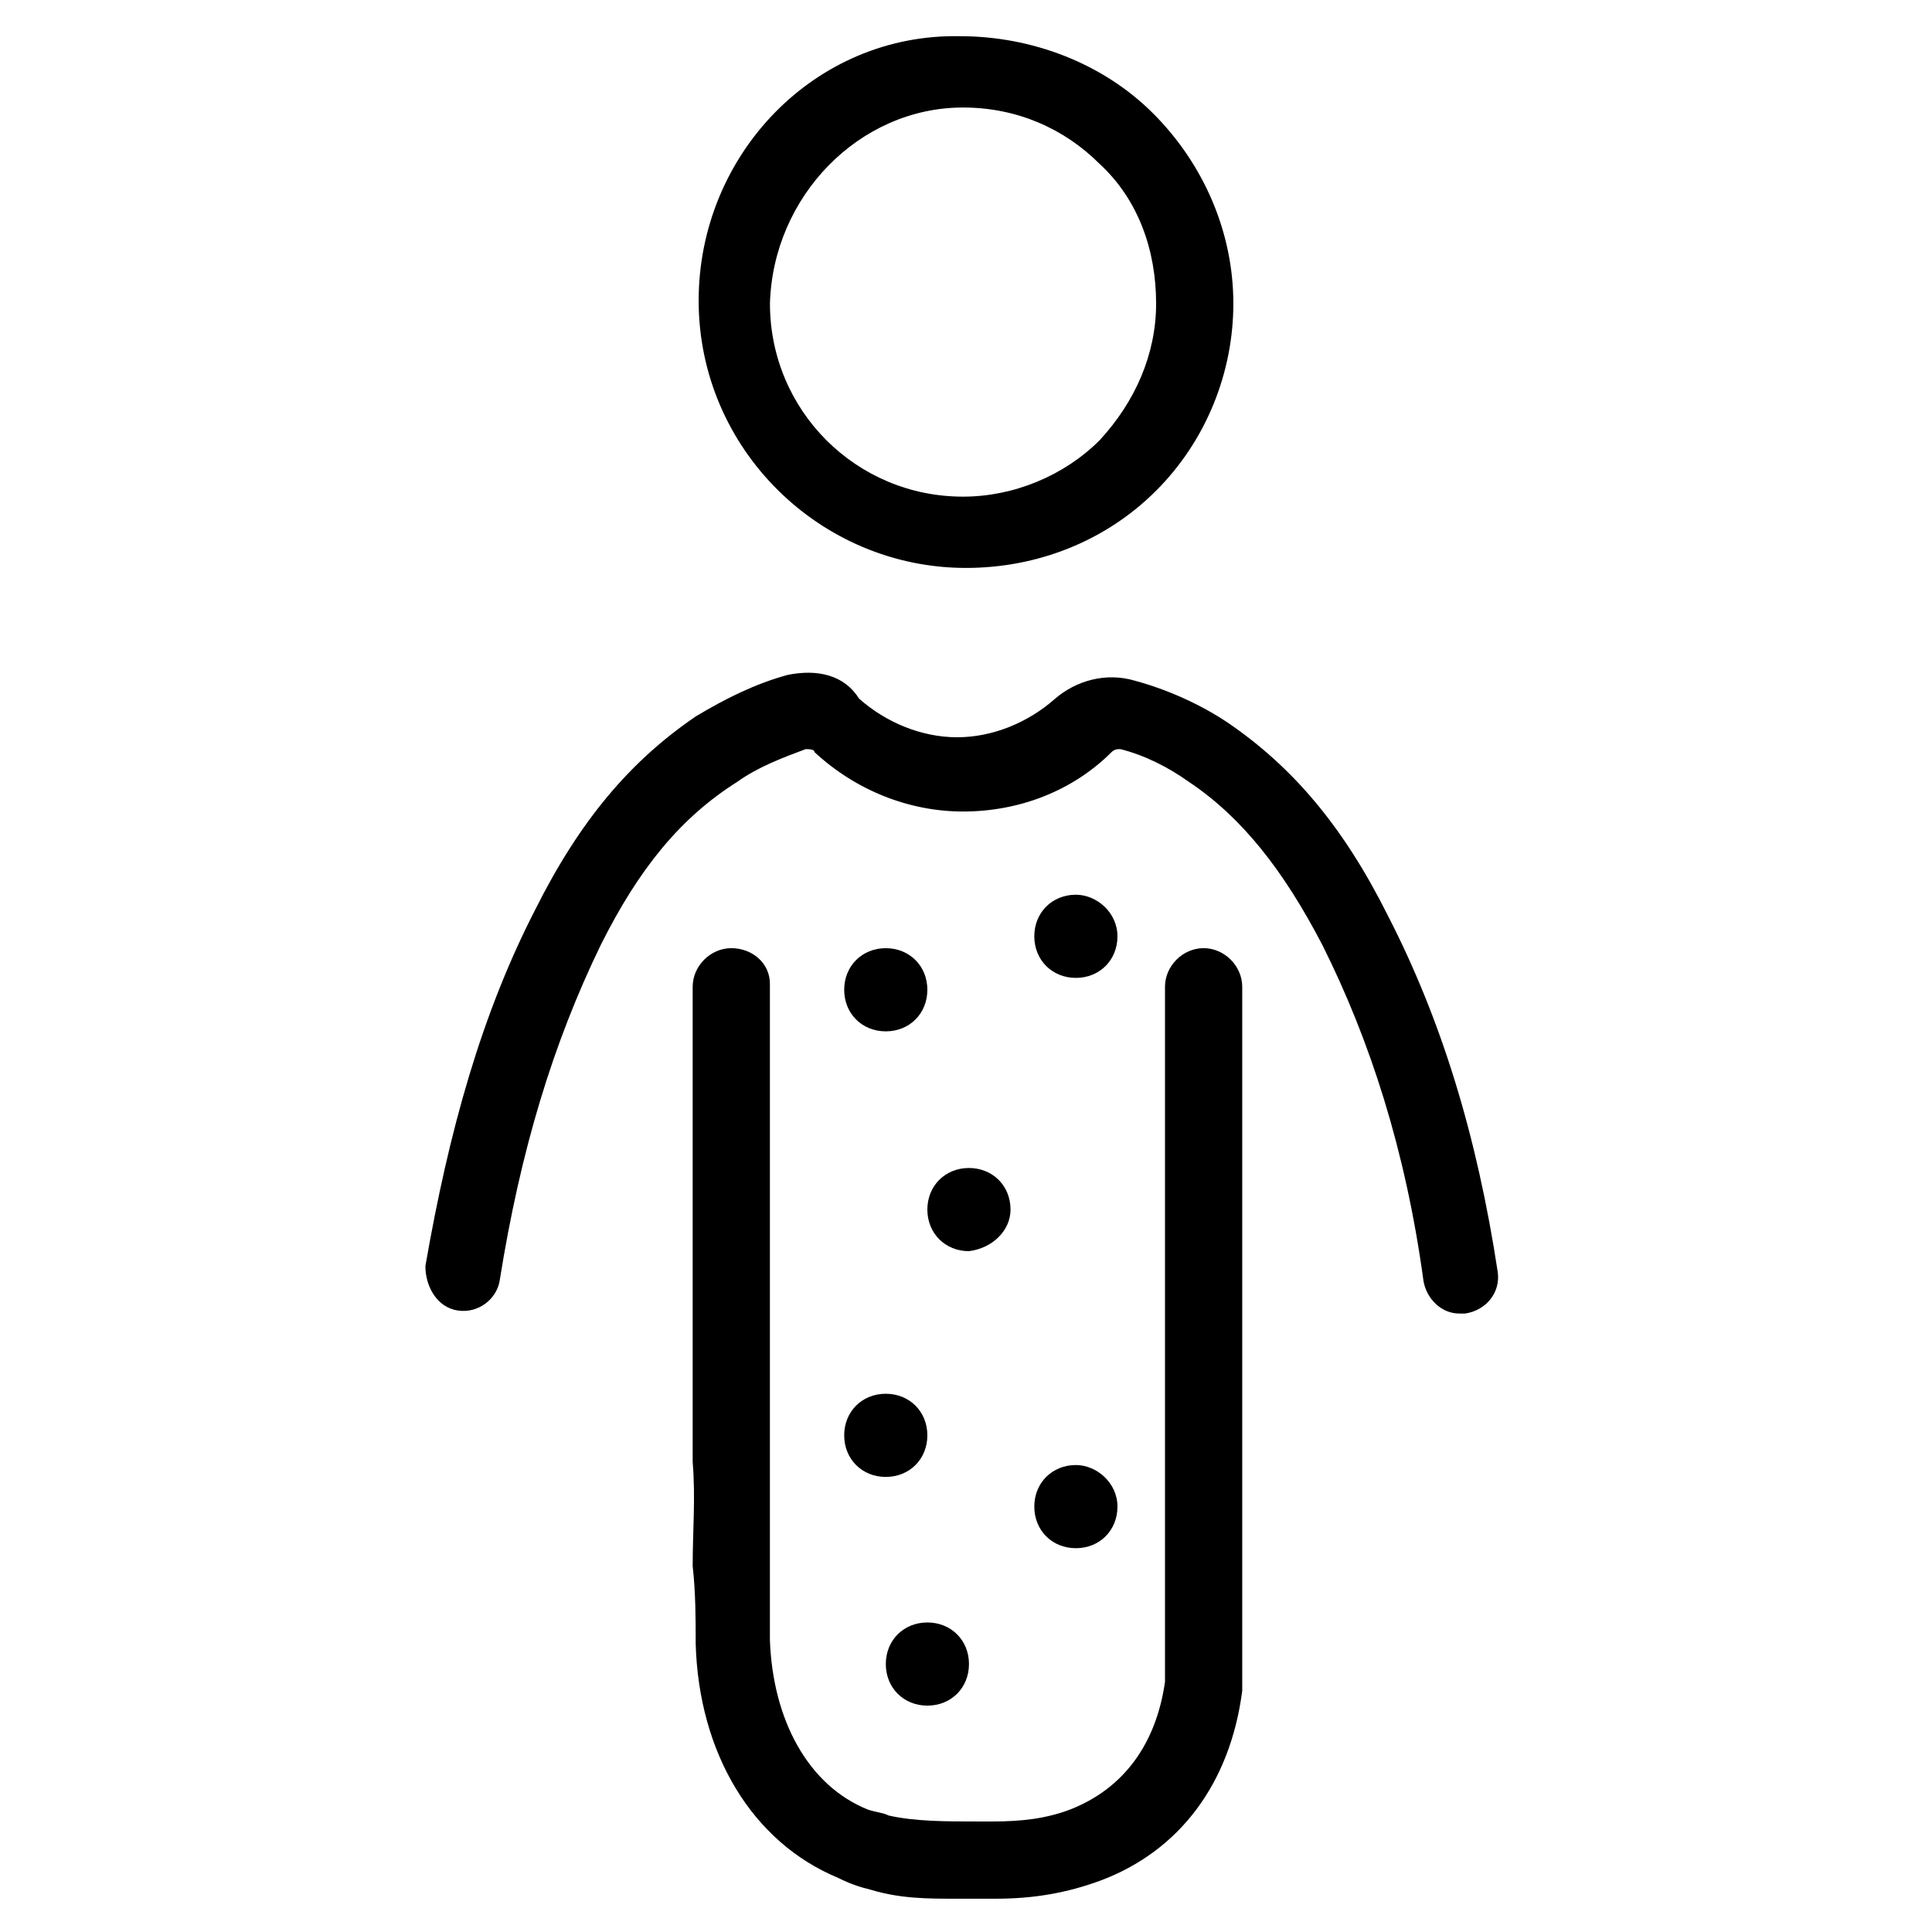 <?xml version="1.0" encoding="UTF-8"?>
<!-- Uploaded to: SVG Repo, www.svgrepo.com, Generator: SVG Repo Mixer Tools -->
<svg fill="#000000" width="800px" height="800px" version="1.1" viewBox="144 144 512 512" xmlns="http://www.w3.org/2000/svg">
 <g>
  <path d="m378.74 417.32c6.297 0 11.02-4.723 11.02-11.02s-4.723-11.02-11.02-11.02c-6.297 0-11.02 4.723-11.02 11.02s4.723 11.02 11.02 11.02z"/>
  <path d="m429.12 381.11c-6.297 0-11.02 4.723-11.02 11.02s4.723 11.02 11.02 11.02 11.02-4.723 11.02-11.02-5.508-11.02-11.02-11.02z"/>
  <path d="m411.8 464.55c0-6.297-4.723-11.02-11.02-11.02s-11.02 4.723-11.02 11.02 4.723 11.02 11.02 11.02c6.297-0.789 11.02-5.512 11.02-11.02z"/>
  <path d="m429.12 532.25c-6.297 0-11.02 4.723-11.02 11.02s4.723 11.02 11.02 11.02 11.02-4.723 11.02-11.02-5.508-11.02-11.02-11.02z"/>
  <path d="m378.74 535.4c6.297 0 11.02-4.723 11.02-11.02s-4.723-11.02-11.02-11.02c-6.297 0-11.02 4.723-11.02 11.02s4.723 11.02 11.02 11.02z"/>
  <path d="m389.77 596.01c6.297 0 11.02-4.723 11.02-11.02 0-6.297-4.723-11.02-11.02-11.02s-11.02 4.723-11.02 11.02c-0.004 6.297 4.723 11.02 11.02 11.02z"/>
  <path d="m329.15 223.66c0 39.359 32.273 70.848 70.848 70.848 18.895 0 37-7.086 50.383-20.469 13.383-13.383 20.469-31.488 20.469-49.594 0-18.895-7.871-37-21.254-50.383-13.383-13.383-32.273-20.469-51.168-20.469-38.574-0.781-69.277 31.496-69.277 70.066zm70.062-51.168c14.168 0 26.766 5.512 36.211 14.957 10.234 9.445 14.957 22.828 14.957 37 0 13.383-5.512 25.977-14.957 36.211-9.445 9.445-22.828 14.957-36.211 14.957-28.34 0-51.168-22.828-51.168-51.168 0.789-28.34 23.617-51.957 51.168-51.957z"/>
  <path d="m265.39 491.31c5.512 0.789 10.234-3.148 11.02-7.871 5.512-34.637 14.168-62.977 26.766-88.953 10.234-20.469 21.254-33.852 36.211-43.297 5.512-3.938 11.809-6.297 18.105-8.66 0.789 0 2.363 0 2.363 0.789 11.02 10.234 25.191 15.742 39.359 15.742 14.957 0 29.125-5.512 39.359-15.742 0.789-0.789 1.574-0.789 2.363-0.789 6.297 1.574 12.594 4.723 18.105 8.66 14.168 9.445 25.191 23.617 35.426 43.297 12.594 25.191 22.043 54.316 26.766 88.953 0.789 4.723 4.723 8.66 9.445 8.66h1.574c5.512-0.789 9.445-5.512 8.66-11.02-5.512-36.211-14.957-66.914-29.125-94.465-11.809-23.617-25.191-39.359-42.508-51.168-7.086-4.723-15.742-8.66-24.402-11.02-7.871-2.363-15.742 0-21.254 4.723-7.086 6.297-16.531 10.234-25.977 10.234-9.445 0-18.895-3.938-25.977-10.234-3.945-6.301-11.031-7.875-18.902-6.301-8.66 2.363-16.531 6.297-24.402 11.02-17.32 11.809-30.699 27.551-42.508 51.168-14.168 27.551-22.828 58.254-29.125 94.465-0.004 5.512 3.144 11.023 8.656 11.809z"/>
  <path d="m328.36 579.48c0.789 29.125 14.957 52.742 37.785 62.188 3.148 1.574 5.512 2.363 8.66 3.148 7.871 2.363 14.957 2.363 22.828 2.363h6.297 3.938c10.234 0 18.895-1.574 27.551-4.723 21.254-7.871 34.637-25.977 37.785-50.383v-1.574-97.613-62.977-20.469-3.938c0-5.512-4.723-10.234-10.234-10.234-5.512 0-10.234 4.723-10.234 10.234v3.938 20.469 62.977 96.824c-2.363 16.531-11.02 28.34-25.191 33.852-6.297 2.363-12.594 3.148-20.469 3.148h-3.938c-8.66 0-16.531 0-23.617-1.574-1.574-0.789-3.148-0.789-5.512-1.574-15.742-6.297-25.191-23.617-25.977-44.871v-19.68-28.34-19.68-76.359-19.68-10.234c0-5.512-4.723-9.445-10.234-9.445s-10.234 4.723-10.234 10.234v9.445 19.68 76.359 20.469c0.789 9.445 0 18.105 0 27.551 0.797 7.086 0.797 14.172 0.797 20.469z"/>
 </g>
</svg>